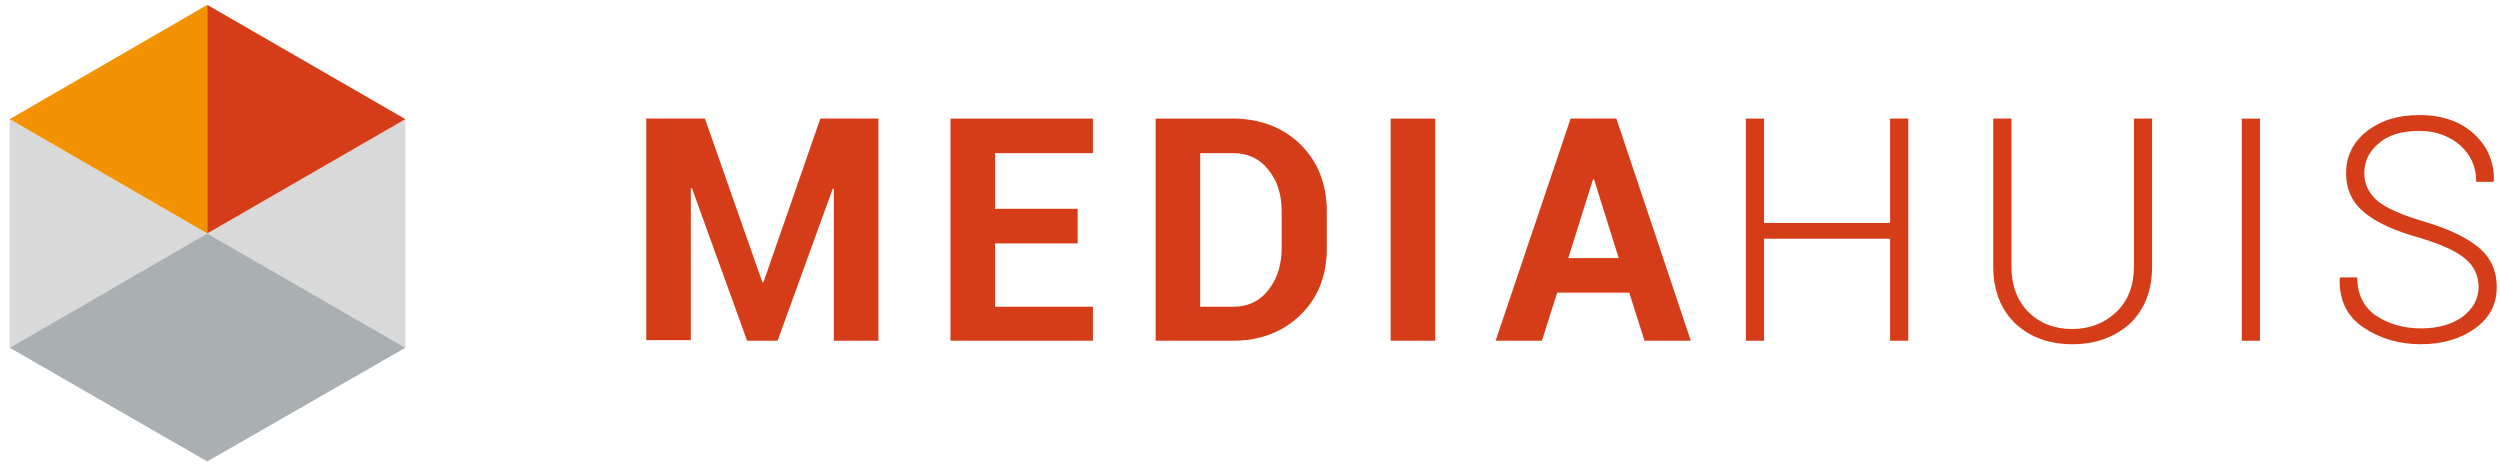 <svg xmlns="http://www.w3.org/2000/svg" width="193" height="36" fill="none"><g clip-path="url(#a)"><path fill="#D8D9D8" d="M31.294 26.847 16 18.023.75 26.847V9.199L16 18.023l15.294-8.824z"/><path fill="#F39200" d="M16 18.023.75 9.199 16 .375z"/><path fill="#D53D18" d="M16 18.023V.375l15.294 8.824z"/><path fill="#AAAFB2" d="M16 35.625.75 26.847 16 18.023l15.294 8.824z"/><path fill="#D53D18" d="M58.852 21.779h.09l4.39-12.626h4.48v17.15h-3.44v-11.72h-.09l-4.253 11.72h-2.353l-4.254-11.765h-.09v11.72h-3.44V9.153h4.526zm24.345-2.987h-6.38v4.887h7.557v2.625H73.378V9.154h10.996v2.67h-7.557v4.298h6.38zm6.019 7.512V9.154h5.973c2.081 0 3.846.678 5.204 1.99q2.036 2.037 2.036 5.16v2.85q0 3.19-2.036 5.159c-1.358 1.312-3.077 1.99-5.204 1.99zm3.439-14.48v11.855h2.534c1.131 0 2.036-.407 2.715-1.267s1.04-1.946 1.04-3.258v-2.85c0-1.313-.361-2.4-1.04-3.214-.679-.86-1.584-1.267-2.715-1.267zm18.145 14.48h-3.439V9.154h3.439zm14.979-3.711h-5.566l-1.177 3.71h-3.575l5.792-17.15h3.53l5.747 17.15h-3.575zm-4.707-2.67h3.892l-1.901-6.063h-.09zm26.246 6.38h-1.403V18.43h-9.729v7.874h-1.403V9.154h1.403v8.054h9.729V9.153h1.403zm18.824-17.15v11.404c0 1.9-.588 3.348-1.719 4.434-1.177 1.041-2.625 1.584-4.435 1.584s-3.258-.543-4.389-1.584c-1.131-1.086-1.72-2.534-1.72-4.434V9.153h1.403v11.404c0 1.493.453 2.67 1.312 3.53.86.86 1.991 1.312 3.349 1.312 1.403 0 2.534-.453 3.439-1.313q1.358-1.29 1.358-3.53V9.154zm8.327 17.15h-1.403V9.154h1.403zm16.878-4.163c0-.86-.362-1.628-1.041-2.172-.678-.588-1.9-1.13-3.574-1.629-1.81-.497-3.213-1.13-4.163-1.9s-1.449-1.765-1.449-3.077.543-2.399 1.584-3.213c1.086-.86 2.444-1.267 4.073-1.267 1.765 0 3.167.498 4.208 1.448s1.584 2.172 1.539 3.62l-.046.09h-1.312c0-1.13-.407-2.081-1.222-2.805-.814-.724-1.9-1.131-3.167-1.131q-2.036 0-3.122.95c-.77.633-1.132 1.403-1.132 2.308 0 .86.362 1.584 1.041 2.172.679.543 1.901 1.086 3.62 1.584 1.81.543 3.168 1.176 4.118 1.945s1.448 1.81 1.448 3.078c0 1.357-.543 2.398-1.674 3.212q-1.697 1.222-4.209 1.222c-1.674 0-3.167-.452-4.434-1.312s-1.856-2.127-1.81-3.756l.045-.09h1.312q0 1.968 1.494 2.986c.995.634 2.126.95 3.439.95 1.312 0 2.398-.316 3.212-.905.77-.588 1.222-1.357 1.222-2.308"/></g><defs><clipPath id="a"><path fill="#fff" d="M.75.375h192v35.25H.75z"/></clipPath></defs></svg>